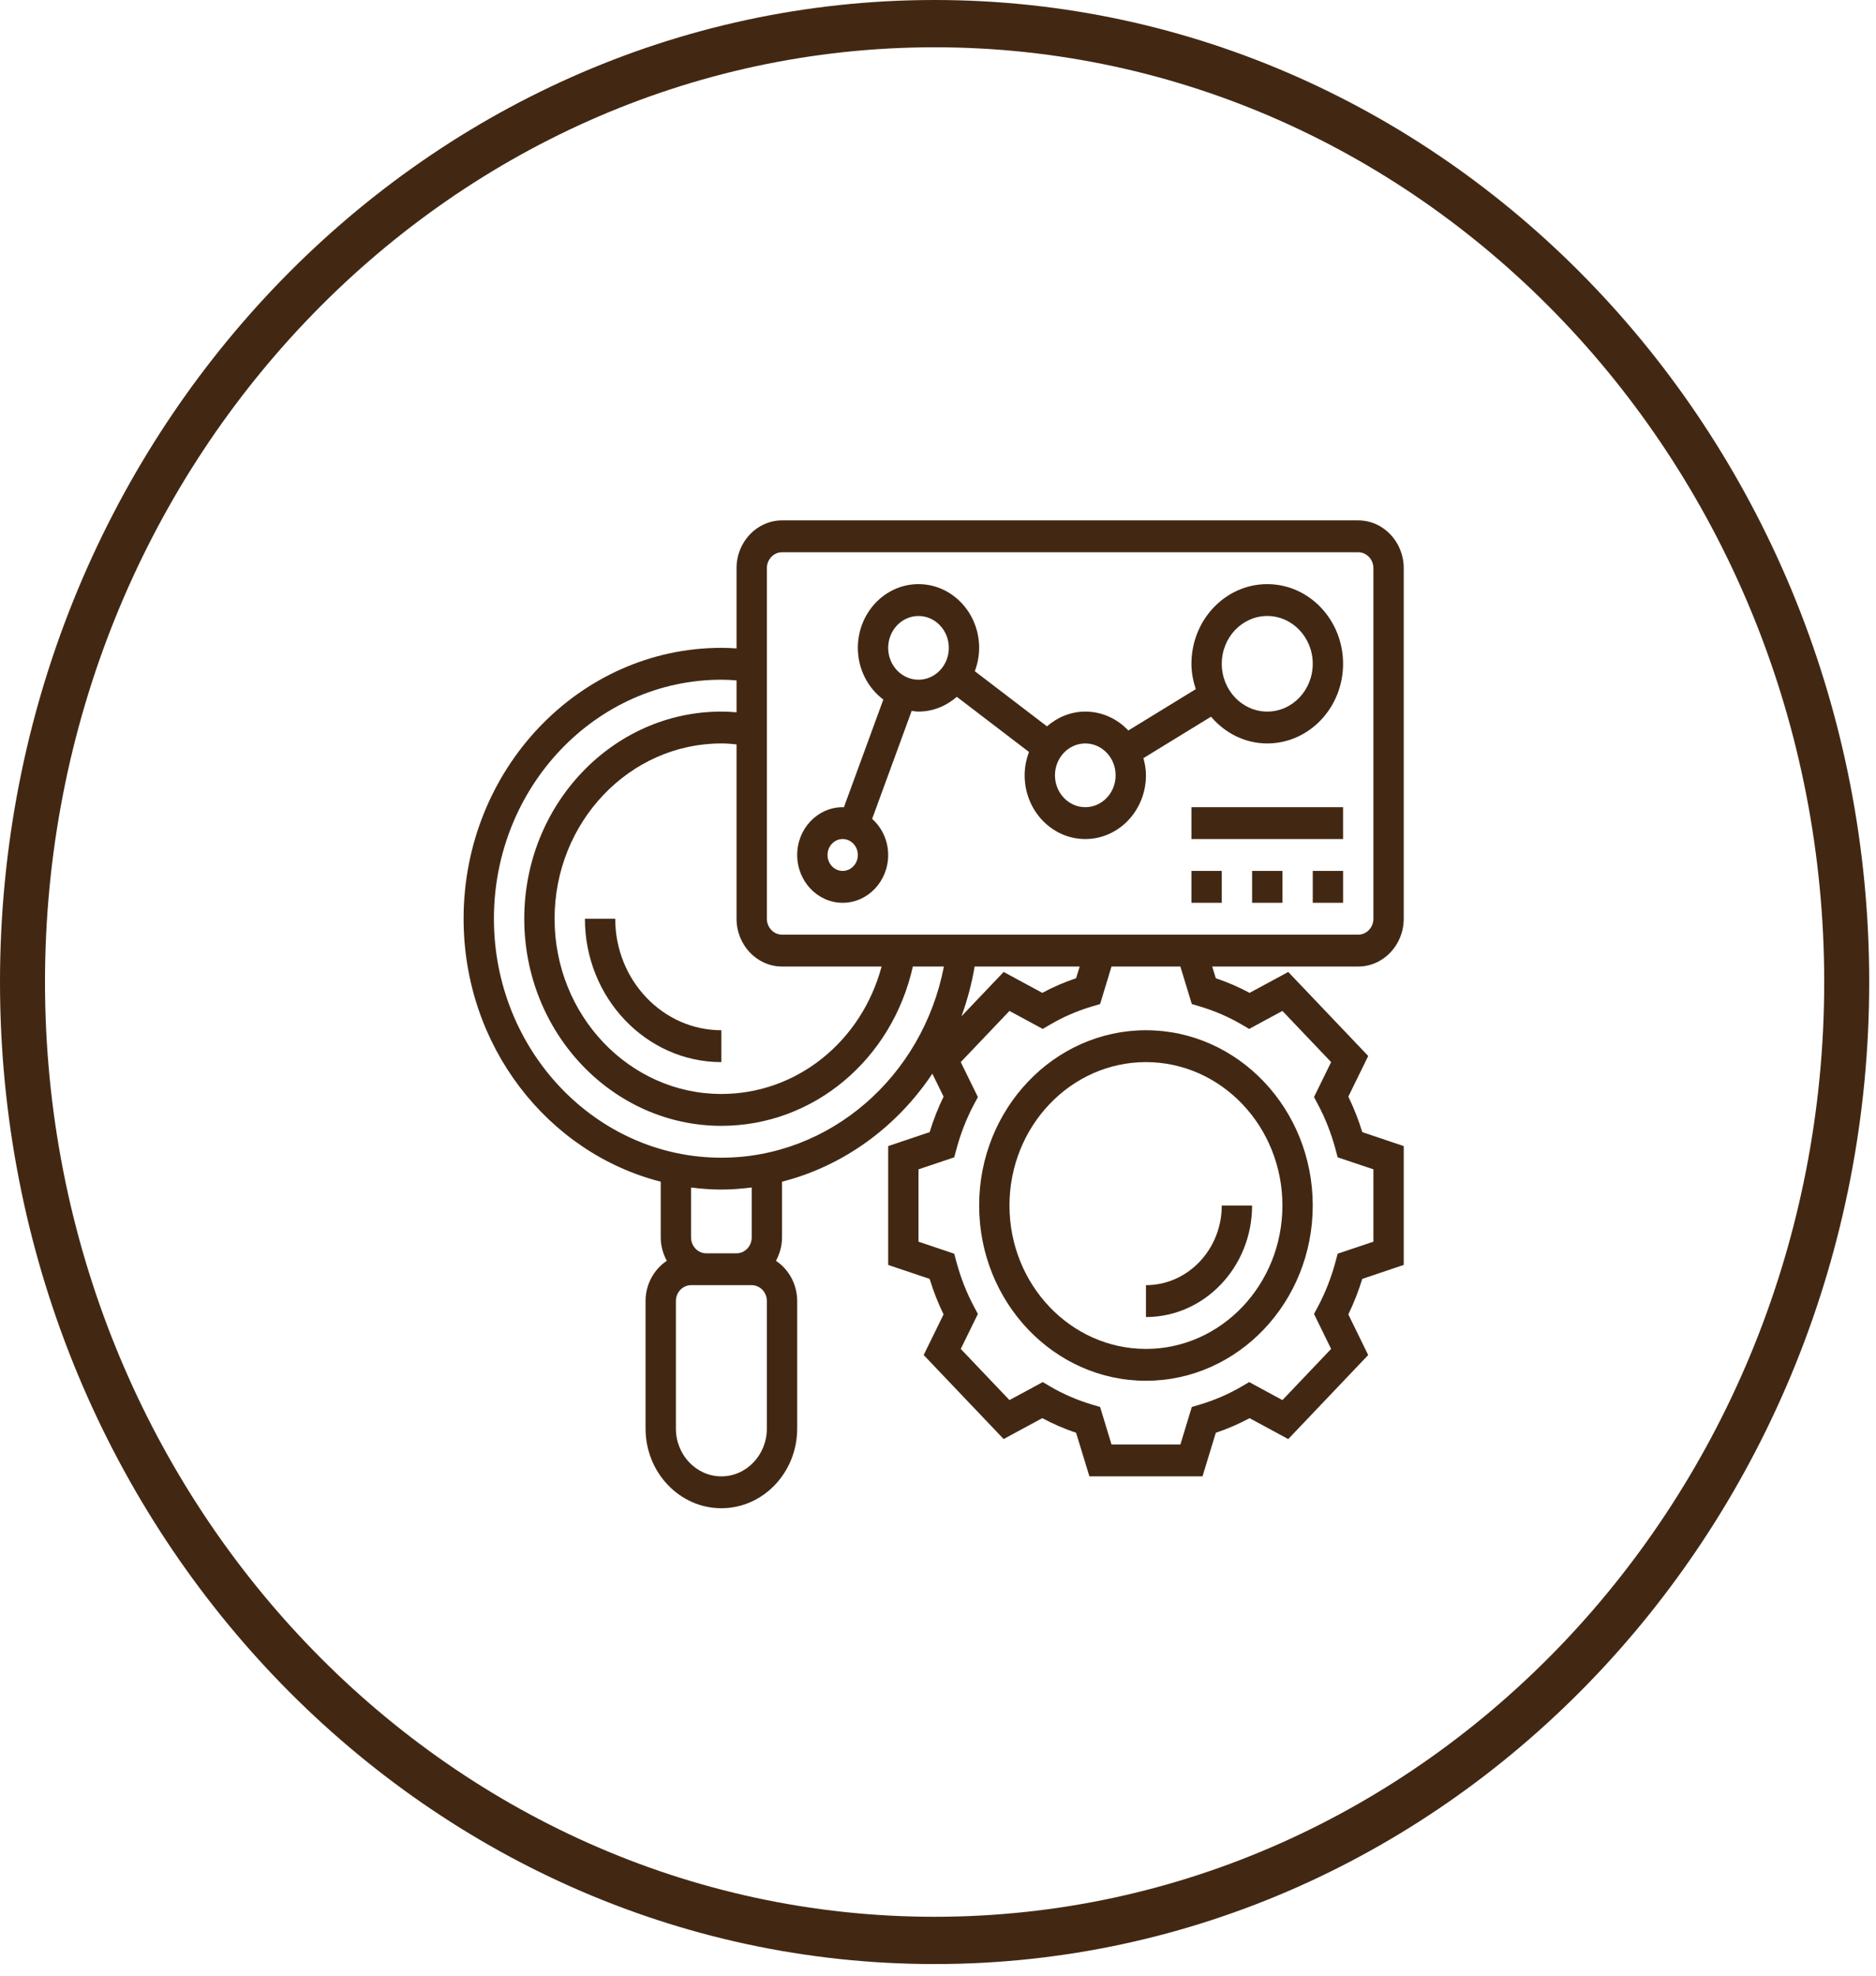 <svg xmlns="http://www.w3.org/2000/svg" width="152" height="160" viewBox="0 0 152 160" fill="none"><path d="M75.725 159.059C33.96 159.059 0 123.393 0 79.53C0 35.666 33.96 0 75.725 0C117.49 0 151.45 35.666 151.45 79.53C151.45 123.393 117.49 159.059 75.725 159.059ZM75.725 3.829C35.979 3.829 3.646 37.787 3.646 79.53C3.646 121.273 35.979 155.23 75.725 155.23C115.471 155.23 147.804 121.273 147.804 79.53C147.804 37.787 115.471 3.829 75.725 3.829Z" fill="#422813"></path><path d="M113.735 74.402V46.015C113.735 43.881 112.081 42.144 110.049 42.144H63.363C61.331 42.144 59.677 43.881 59.677 46.015V52.511C59.251 52.482 58.846 52.466 58.448 52.466C46.931 52.466 37.562 62.306 37.562 74.402C37.562 84.717 44.385 93.368 53.534 95.699V100.208C53.534 100.901 53.722 101.543 54.027 102.106C52.996 102.793 52.305 103.995 52.305 105.37V115.692C52.305 119.25 55.061 122.144 58.448 122.144C61.836 122.144 64.591 119.25 64.591 115.692V105.37C64.591 103.995 63.901 102.793 62.87 102.106C63.175 101.543 63.363 100.901 63.363 100.208V95.699C68.343 94.426 72.658 91.275 75.542 86.951L76.452 88.81C76.007 89.724 75.629 90.687 75.323 91.686L71.963 92.816V102.441L75.322 103.571C75.628 104.571 76.006 105.533 76.451 106.447L74.839 109.736L81.319 116.541L84.45 114.848C85.321 115.315 86.238 115.713 87.189 116.034L88.267 119.563H97.431L98.508 116.035C99.459 115.714 100.376 115.317 101.246 114.85L104.378 116.543L110.856 109.737L109.246 106.448C109.69 105.535 110.069 104.571 110.375 103.572L113.735 102.439V92.815L110.376 91.684C110.07 90.687 109.692 89.722 109.247 88.808L110.858 85.519L104.379 78.714L101.247 80.407C100.375 79.939 99.459 79.543 98.509 79.221L98.218 78.273H110.049C112.081 78.273 113.735 76.536 113.735 74.402ZM63.363 78.273H71.43C69.808 84.336 64.568 88.595 58.448 88.595C50.997 88.595 44.934 82.228 44.934 74.402C44.934 66.576 50.997 60.208 58.448 60.208C58.841 60.208 59.252 60.237 59.677 60.282V74.402C59.677 76.536 61.331 78.273 63.363 78.273ZM62.134 115.692C62.134 117.826 60.48 119.563 58.448 119.563C56.416 119.563 54.763 117.826 54.763 115.692V105.37C54.763 104.657 55.313 104.079 55.991 104.079H57.22H59.677H60.906C61.584 104.079 62.134 104.657 62.134 105.37V115.692ZM60.906 100.208C60.906 100.921 60.355 101.499 59.677 101.499H57.22C56.541 101.499 55.991 100.921 55.991 100.208V96.172C56.798 96.272 57.615 96.337 58.448 96.337C59.28 96.337 60.097 96.268 60.906 96.167V100.208ZM58.448 93.757C48.287 93.757 40.019 85.074 40.019 74.402C40.019 63.73 48.287 55.047 58.448 55.047C58.838 55.047 59.247 55.068 59.677 55.102V57.686C59.257 57.65 58.848 57.628 58.448 57.628C49.642 57.628 42.477 65.153 42.477 74.402C42.477 83.651 49.642 91.176 58.448 91.176C65.914 91.176 72.274 85.81 73.963 78.273H76.478C74.754 87.194 67.243 93.757 58.448 93.757ZM78.968 78.273H87.479L87.19 79.22C86.24 79.541 85.323 79.937 84.451 80.406L81.32 78.713L77.897 82.308C78.372 81.02 78.731 79.671 78.968 78.273ZM96.564 81.313L97.199 81.501C98.413 81.861 99.569 82.362 100.636 82.989L101.211 83.327L103.907 81.87L107.852 86.013L106.465 88.844L106.787 89.45C107.384 90.568 107.861 91.784 108.204 93.059L108.383 93.726L111.278 94.697V100.557L108.383 101.53L108.204 102.197C107.86 103.474 107.383 104.688 106.788 105.806L106.465 106.41L107.852 109.242L103.907 113.386L101.212 111.928L100.636 112.266C99.57 112.892 98.414 113.394 97.199 113.755L96.564 113.944L95.639 116.983H90.06L89.134 113.943L88.498 113.754C87.282 113.393 86.126 112.892 85.062 112.268L84.487 111.928L81.79 113.386L77.844 109.242L79.232 106.41L78.909 105.806C78.315 104.69 77.838 103.475 77.493 102.197L77.313 101.53L74.42 100.558V94.699L77.314 93.726L77.494 93.059C77.838 91.781 78.315 90.567 78.909 89.45L79.232 88.846L77.844 86.013L81.79 81.87L84.487 83.327L85.062 82.989C86.129 82.362 87.285 81.86 88.498 81.501L89.134 81.313L90.059 78.273H95.638L96.564 81.313ZM88.267 75.692H63.363C62.684 75.692 62.134 75.113 62.134 74.402V46.015C62.134 45.304 62.684 44.724 63.363 44.724H110.049C110.727 44.724 111.278 45.304 111.278 46.015V74.402C111.278 75.113 110.727 75.692 110.049 75.692H97.43H88.267Z" fill="#422813"></path><path d="M102.678 47.305C99.29 47.305 96.535 50.199 96.535 53.757C96.535 54.479 96.675 55.163 96.884 55.812L91.421 59.159C90.531 58.215 89.297 57.628 87.934 57.628C86.75 57.628 85.678 58.087 84.829 58.823L78.982 54.357C79.203 53.77 79.334 53.135 79.334 52.467C79.334 49.62 77.13 47.305 74.42 47.305C71.71 47.305 69.506 49.62 69.506 52.467C69.506 54.194 70.325 55.718 71.57 56.655L68.374 65.38C68.341 65.379 68.31 65.37 68.277 65.37C66.245 65.37 64.591 67.106 64.591 69.241C64.591 71.375 66.245 73.112 68.277 73.112C70.309 73.112 71.963 71.375 71.963 69.241C71.963 68.067 71.453 67.026 70.664 66.316L73.868 57.568C74.052 57.592 74.231 57.628 74.42 57.628C75.604 57.628 76.676 57.168 77.526 56.433L83.373 60.899C83.152 61.486 83.02 62.121 83.02 62.789C83.02 65.635 85.224 67.95 87.934 67.95C90.645 67.95 92.849 65.635 92.849 62.789C92.849 62.304 92.764 61.843 92.645 61.397L98.121 58.042C99.246 59.361 100.863 60.208 102.678 60.208C106.065 60.208 108.821 57.314 108.821 53.757C108.821 50.199 106.065 47.305 102.678 47.305ZM68.277 70.531C67.599 70.531 67.049 69.952 67.049 69.241C67.049 68.53 67.599 67.95 68.277 67.95C68.955 67.95 69.506 68.53 69.506 69.241C69.506 69.952 68.955 70.531 68.277 70.531ZM74.42 55.047C73.065 55.047 71.963 53.89 71.963 52.467C71.963 51.043 73.065 49.886 74.42 49.886C75.775 49.886 76.877 51.043 76.877 52.467C76.877 53.89 75.775 55.047 74.42 55.047ZM87.934 65.37C86.579 65.37 85.477 64.212 85.477 62.789C85.477 61.366 86.579 60.208 87.934 60.208C89.29 60.208 90.392 61.366 90.392 62.789C90.392 64.212 89.29 65.37 87.934 65.37ZM102.678 57.628C100.646 57.628 98.992 55.891 98.992 53.757C98.992 51.623 100.646 49.886 102.678 49.886C104.71 49.886 106.363 51.623 106.363 53.757C106.363 55.891 104.71 57.628 102.678 57.628Z" fill="#422813"></path><path d="M96.534 70.531H98.992V73.112H96.534V70.531Z" fill="#422813"></path><path d="M101.449 70.531H103.906V73.112H101.449V70.531Z" fill="#422813"></path><path d="M106.364 70.531H108.821V73.112H106.364V70.531Z" fill="#422813"></path><path d="M96.534 65.37H108.82V67.95H96.534V65.37Z" fill="#422813"></path><path d="M49.848 74.402H47.391C47.391 80.804 52.351 86.015 58.448 86.015V83.434C53.707 83.434 49.848 79.382 49.848 74.402Z" fill="#422813"></path><path d="M101.449 97.628H98.992C98.992 101.185 96.236 104.079 92.849 104.079V106.66C97.59 106.66 101.449 102.607 101.449 97.628Z" fill="#422813"></path><path d="M79.334 97.628C79.334 105.453 85.397 111.821 92.849 111.821C100.3 111.821 106.363 105.453 106.363 97.628C106.363 89.802 100.3 83.434 92.849 83.434C85.397 83.434 79.334 89.802 79.334 97.628ZM92.849 86.015C98.946 86.015 103.906 91.224 103.906 97.628C103.906 104.032 98.946 109.241 92.849 109.241C86.751 109.241 81.791 104.032 81.791 97.628C81.791 91.224 86.751 86.015 92.849 86.015Z" fill="#422813"></path></svg>